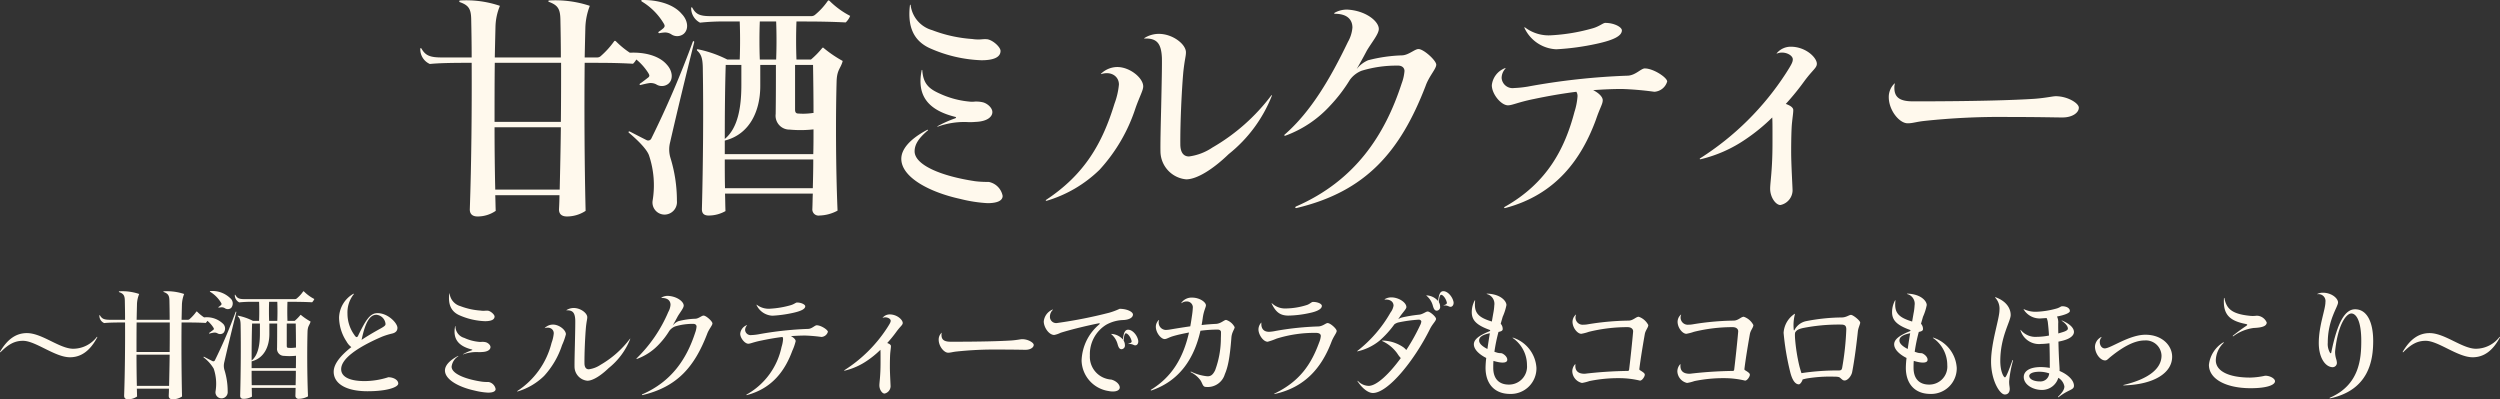 <svg xmlns="http://www.w3.org/2000/svg" width="428.268" height="68.402" viewBox="0 0 428.268 68.402">
  <rect x="0" y="0" width="428.268" height="68.402" fill="#333333" stroke="none"/>
  <g id="グループ_2414" data-name="グループ 2414" transform="translate(-1836 -6016.278)">
    <path id="甘酒ミルクティー" d="M23.44-33.64c-.16,0-.2.2-.04.24,1.48.56,1.92,1.16,1.96,2.96.04,2,.08,4.24.08,6.56H14.12c.04-1.92.08-3.68.12-5.24a9.859,9.859,0,0,1,.76-3.6,17.882,17.882,0,0,0-6.8-.92c-.2,0-.2.2-.08.28,1.48.52,1.92,1.12,1.96,2.88.04,2.04.08,4.24.08,6.6H5.04c-2,0-2.8-.32-3.48-1.52-.12-.16-.2-.08-.2.08A2.746,2.746,0,0,0,3-22.76c1.44-.16,3.92-.2,6.28-.2h.88C10.2-15,10.12-5.8,9.84,2.16c0,.76.44,1.2,1.32,1.2a5.485,5.485,0,0,0,3.12-.96c-.04-.88-.04-1.8-.08-2.68h11c0,.8-.04,1.64-.08,2.44,0,.76.44,1.2,1.36,1.2a5.824,5.824,0,0,0,3.2-.96c-.2-8.2-.24-17.8-.16-25.36,3.28,0,5.56,0,8.28.16a3.26,3.26,0,0,0,.76-1.12,14.9,14.9,0,0,1-3.68-2.72c-.16-.12-.2-.12-.32,0a14.584,14.584,0,0,1-2.28,2.52.882.882,0,0,1-.6.24H29.52c.04-1.92.08-3.64.12-5.2a11.188,11.188,0,0,1,.76-3.64A18.691,18.691,0,0,0,23.44-33.64ZM14.08-11.92H25.44c-.04,3.6-.12,7.24-.2,10.68H14.2C14.12-4.72,14.08-8.36,14.08-11.92Zm11.4-11.04c0,3.24,0,6.64-.04,10.12H14.08c0-3.56,0-7,.04-10.12Zm30.6-.56H53.96a19.826,19.826,0,0,0-5.04-1.76c-.16-.04-.24.08-.12.24.8.72.96,1.56.96,3.44.12,6.72.04,16.32-.16,23.72,0,.72.36,1.08,1.16,1.08a5.858,5.858,0,0,0,2.88-.76c-.04-1-.04-2-.08-3H68.6c-.04.92-.04,1.8-.08,2.64a1.055,1.055,0,0,0,1.2,1.12,6.9,6.9,0,0,0,3.12-.84c-.32-7.48-.32-16.88-.16-22.24.08-1.96.72-2.12,1.04-3.4a20.8,20.8,0,0,1-3.24-2.2c-.12-.12-.16-.12-.28,0a14.7,14.7,0,0,1-1.92,1.96H65.8c-.08-2.04-.08-4.52,0-6.52h.96c2.96,0,5.08.04,7.48.16A3.26,3.26,0,0,0,75-31a14.208,14.208,0,0,1-3.52-2.56c-.16-.12-.2-.12-.32,0A11.546,11.546,0,0,1,69-31.2a.961.961,0,0,1-.6.24H51.04c-1.8,0-2.48-.32-3.08-1.44-.12-.12-.2-.08-.2.08a2.807,2.807,0,0,0,1.52,2.48,37.693,37.693,0,0,1,4.6-.2h2.2C56.16-28.04,56.16-25.56,56.08-23.52Zm3.52.92h2.68c0,2.84,0,5.6-.04,8.4a2.377,2.377,0,0,0,2.4,2.68,19.946,19.946,0,0,0,4.08-.04c0,1.44,0,2.84-.04,4.24H53.52V-9.64C57.8-10.72,59.6-14.72,59.6-19ZM37.24-11.2c-.16-.04-.32.08-.12.24.96.8,2.92,2.56,3.4,3.8a16.1,16.1,0,0,1,.64,7.8,2.073,2.073,0,0,0,2.08,2.4A2.145,2.145,0,0,0,45.32.68a24.838,24.838,0,0,0-1.12-7.4,4.932,4.932,0,0,1-.04-2.64c1.24-5.44,2.76-11.68,4.12-17.12.04-.2-.16-.28-.24-.08a166.42,166.42,0,0,1-7.12,16.6.6.6,0,0,1-.8.24C39.24-10.16,38.08-10.76,37.24-11.2ZM68.6-1.48H53.56c-.04-1.6-.04-3.24-.04-4.92H68.68C68.68-4.72,68.64-3.08,68.6-1.48ZM56.36-22.6v3.48c0,3.8-.6,7.36-2.84,9.2,0-4.4.04-8.8.16-12.68Zm9.2,0h3.08c.04,2.6.08,5.4.08,8.24h-.16a11.169,11.169,0,0,1-2.56.08c-.28-.04-.44-.2-.44-.68ZM43-29.8c.28.44.28.6.04.88a6.641,6.641,0,0,1-.84.64.136.136,0,0,0,.12.24,6.99,6.99,0,0,1,.96-.12,1.965,1.965,0,0,1,1.08.32,1.788,1.788,0,0,0,2.12-.08c.92-.8.72-2.32-.32-3.4-1.4-1.68-4.12-2.44-6.84-2.4-.12.04-.12.16-.04.24A10.92,10.92,0,0,1,43-29.8Zm-2.6,8.56c.24.4.28.56,0,.8-.48.36-.92.72-1.4,1.04-.12.12-.08.28.08.24.48-.12.96-.24,1.48-.32a2.073,2.073,0,0,1,1.2.2,1.785,1.785,0,0,0,2.08-.08c.92-.76.72-2.24-.24-3.28-1.36-1.6-4-2.2-6.52-2.04-.12.04-.12.16-.04.24A9.6,9.6,0,0,1,40.4-21.24Zm19.12-8.8h2.8c.08,2,.08,4.48,0,6.52h-2.8C59.44-25.56,59.44-28.04,59.52-30.04ZM88.28-11.36c.12-.08.04-.16-.08-.12-3.04,1.6-4.44,3.36-4.44,4.96,0,3.16,4.8,5.72,10.12,6.88a24.349,24.349,0,0,0,4.64.72c1.8,0,2.6-.48,2.6-1.24a3,3,0,0,0-2.4-2.4h-.56a16.832,16.832,0,0,1-1.76-.12c-5.88-.88-10.36-2.8-10.36-5.12C86.04-9,86.76-10.08,88.28-11.36ZM85.36-32.84c0-.08-.08-.12-.12,0-.44,3.64.6,6.04,3.28,7.32a23.683,23.683,0,0,0,8.96,2.12c2.2,0,3.28-.56,3.28-1.6,0-.64-1.28-1.84-2.28-2a5.341,5.341,0,0,0-.8,0,6.673,6.673,0,0,1-1.76-.04,23.584,23.584,0,0,1-6.88-1.52A5.1,5.1,0,0,1,85.36-32.84Zm2,11.2c0-.12-.12-.16-.12,0-.88,4.44,1.28,6.8,5.68,7.92.28.04.28.2.04.28A20.03,20.03,0,0,0,90-12.12c-.12.08-.08.12.04.08a13.314,13.314,0,0,1,5.28-.76,10.86,10.86,0,0,0,1.16-.04c2.08-.08,2.88-.92,2.88-1.68,0-.72-.84-1.48-1.64-1.68a4.926,4.926,0,0,0-1.36-.12,3.84,3.84,0,0,1-.96,0,15.435,15.435,0,0,1-5.04-1.36C88.56-18.48,87.52-19.32,87.36-21.64Zm40.52-6.28a4.629,4.629,0,0,0-2.48.72c-.08.04-.04.08.04.08,2.16-.08,2.84.92,2.96,3.24.04,1.04-.04,4.76-.12,8.4-.08,3.28-.16,6.52-.12,7.88a4.851,4.851,0,0,0,4.4,4.6c1.88,0,4.68-1.8,7.28-4.32a24.042,24.042,0,0,0,7.4-10c.04-.08-.04-.12-.08-.08a33.662,33.662,0,0,1-10.12,8.96,9.324,9.324,0,0,1-4,1.52c-.84,0-1.44-.56-1.48-1.96-.04-3.6.24-9.6.52-12.6.24-2.16.44-2.6.44-3.28C132.52-26.16,130.24-27.92,127.88-27.92ZM118-21.12c-.08.04-.04.12.04.08,1.68-.52,3,.4,3,1.8a12.718,12.718,0,0,1-.76,3.28C118.2-9.16,115.16-3.84,108.56.52c-.08.08-.08.16.08.16a21.861,21.861,0,0,0,9.08-5.32,28.783,28.783,0,0,0,6.16-10.56c.72-2.04,1.32-3.04,1.32-3.72,0-1.44-2.28-3.32-4.44-3.32A4.046,4.046,0,0,0,118-21.12Zm40.04-10.44c-.16.08-.16.2,0,.2,2.24,0,3,1.12,3,2.36a5.9,5.9,0,0,1-.76,2.44c-3,6.24-6.36,12-10.88,15.92-.08.12,0,.2.16.16a19.369,19.369,0,0,0,7.64-5.12,26.652,26.652,0,0,0,3.4-4.44,4.57,4.57,0,0,1,2-1.56,20.4,20.4,0,0,1,6.16-.88c.8-.04,1.2.4,1.2.92a7.707,7.707,0,0,1-.48,2.12c-2.88,8.88-8,16.68-18.08,21.08-.24.12-.16.32.04.28,12-2.84,17.84-9.8,22.12-20.88.6-1.72,1.84-2.96,1.84-3.68s-2.16-2.68-3.04-2.68c-.64,0-1.64,1-2.76,1.08a26.331,26.331,0,0,0-5.88.84,5.023,5.023,0,0,0-1.96,1.52c.52-.92,1.12-1.96,1.72-3.12.84-1.44,2.08-2.88,2.08-3.76,0-1.32-2.24-3.16-5.44-3.32A4.335,4.335,0,0,0,158.04-31.56Zm29.2,9.6c.08-.08,0-.12-.08-.08a3.528,3.528,0,0,0-2.24,2.92c0,1.52,1.6,3.44,2.76,3.44.76,0,1.68-.52,4.44-1.08,2.28-.48,4.72-.92,7.28-1.24a1.329,1.329,0,0,1,.2.8,11.5,11.5,0,0,1-.52,2.64c-1.64,6.24-4.64,12.16-11.96,16.28-.16.12-.08.24.08.2C196-.4,200.32-6.6,202.76-13.24c.72-2.12,1.16-2.64,1.16-3.32,0-.52-.6-1.2-1.64-1.72,1.64-.12,3.28-.2,4.96-.2a53.551,53.551,0,0,1,5.52.48,2.443,2.443,0,0,0,2.2-1.76c0-.68-2.36-2.24-3.84-2.24-.64,0-1.56,1.16-2.88,1.24a117.122,117.122,0,0,0-17.2,1.88,19.048,19.048,0,0,1-2.32.24,1.88,1.88,0,0,1-2.12-1.72A2.36,2.36,0,0,1,187.24-21.96Zm3.4-7.04c-.12-.08-.2-.04-.12.08a6.321,6.321,0,0,0,5.44,3.64,42.873,42.873,0,0,0,7-.96c2.92-.64,4.24-1.36,4.24-2.28,0-.56-1.32-1.28-2.84-1.28-.4,0-1.04.64-2.28.96a32.043,32.043,0,0,1-6.92,1.16A6.71,6.71,0,0,1,190.64-29Zm43.12,4.36c-.08.08-.08.12.04.08,1.2-.48,2.68.24,2.68,1,0,.48-.24.92-1.16,2.36A48.359,48.359,0,0,1,220.6-6.6c-.12.08-.04.2.08.16a23.1,23.1,0,0,0,7.68-3.4,31.8,31.8,0,0,0,4.6-3.76c.04.64.04,1.52.04,2.72v1.72c0,4.6-.4,6.68-.4,7.76,0,1.48.96,2.8,1.76,2.8a2.619,2.619,0,0,0,2.08-2.44c0-.56-.24-4.52-.24-6.64,0-2,.04-3.76.12-4.76.12-1.24.24-1.88.24-2.44,0-.4-.48-.76-1.28-1.04a43.041,43.041,0,0,0,3.16-3.88c1.44-1.96,2.16-2.28,2.16-3,0-1.04-1.88-2.92-4.48-2.92A3.129,3.129,0,0,0,233.76-24.64Zm19.16,7.56c0,2.24,1.8,4.48,3.24,4.48.84,0,1.4-.24,2.8-.4a122.144,122.144,0,0,1,14.64-.68c5.52,0,7.76.08,9.08.08,1.68,0,2.8-.8,2.8-1.68,0-.76-1.92-1.96-3.96-1.96-.52,0-1.56.28-3.6.44-3.64.24-10.28.44-20.8.44-2.16,0-3.24-.56-3.24-2.32a2.1,2.1,0,0,1,.08-.68c.04-.08,0-.08-.08-.04A3.2,3.2,0,0,0,252.92-17.08Z" transform="translate(1906.64 6050)" fill="#fff9ed"/>
    <path id="_甘酒とミルクティーでカラダもココロもほっこり_" data-name="〜甘酒とミルクティーでカラダもココロもほっこり〜" d="M1.66-6.46c-.02.06.04.12.1.06C3.16-7.82,4.24-8.34,5.6-8.34c2.14,0,5.48,2.82,8.04,2.82,1.96,0,3.48-1.16,4.68-3.42.02-.06-.04-.1-.08-.06A5.118,5.118,0,0,1,14.2-6.98c-2.34,0-5.34-2.68-7.94-2.68C4.38-9.66,2.9-8.58,1.66-6.46ZM29.72-16.82c-.08,0-.1.1-.02.12.74.28.96.58.98,1.48.02,1,.04,2.12.04,3.28H25.06c.02-.96.04-1.84.06-2.62a4.93,4.93,0,0,1,.38-1.8,8.941,8.941,0,0,0-3.4-.46c-.1,0-.1.1-.04.14.74.26.96.56.98,1.44.02,1.02.04,2.12.04,3.3H20.52c-1,0-1.4-.16-1.74-.76-.06-.08-.1-.04-.1.04a1.373,1.373,0,0,0,.82,1.28c.72-.08,1.96-.1,3.14-.1h.44c.02,3.98-.02,8.58-.16,12.56,0,.38.22.6.66.6a2.743,2.743,0,0,0,1.56-.48c-.02-.44-.02-.9-.04-1.34h5.5c0,.4-.02.82-.04,1.22,0,.38.22.6.68.6a2.912,2.912,0,0,0,1.6-.48c-.1-4.1-.12-8.9-.08-12.68,1.64,0,2.78,0,4.14.08a1.63,1.63,0,0,0,.38-.56,7.447,7.447,0,0,1-1.84-1.36c-.08-.06-.1-.06-.16,0a7.292,7.292,0,0,1-1.14,1.26.441.441,0,0,1-.3.12H32.76c.02-.96.04-1.82.06-2.6a5.594,5.594,0,0,1,.38-1.82A9.346,9.346,0,0,0,29.72-16.82ZM25.04-5.96h5.68c-.02,1.8-.06,3.62-.1,5.34H25.1C25.06-2.36,25.04-4.18,25.04-5.96Zm5.7-5.52c0,1.62,0,3.32-.02,5.06H25.04c0-1.78,0-3.5.02-5.06Zm15.3-.28H44.98a9.913,9.913,0,0,0-2.52-.88c-.08-.02-.12.04-.06.12.4.36.48.78.48,1.72.06,3.36.02,8.16-.08,11.86,0,.36.18.54.58.54a2.929,2.929,0,0,0,1.44-.38c-.02-.5-.02-1-.04-1.5H52.3c-.02.46-.02.9-.04,1.32a.528.528,0,0,0,.6.56,3.45,3.45,0,0,0,1.56-.42c-.16-3.74-.16-8.44-.08-11.12.04-.98.36-1.06.52-1.7a10.4,10.4,0,0,1-1.62-1.1c-.06-.06-.08-.06-.14,0a7.352,7.352,0,0,1-.96.98H50.9c-.04-1.02-.04-2.26,0-3.26h.48c1.48,0,2.54.02,3.74.08a1.63,1.63,0,0,0,.38-.56,7.1,7.1,0,0,1-1.76-1.28c-.08-.06-.1-.06-.16,0A5.773,5.773,0,0,1,52.5-15.6a.48.48,0,0,1-.3.12H43.52c-.9,0-1.24-.16-1.54-.72-.06-.06-.1-.04-.1.04a1.4,1.4,0,0,0,.76,1.24,18.846,18.846,0,0,1,2.3-.1h1.1C46.08-14.02,46.08-12.78,46.04-11.76Zm1.76.46h1.34c0,1.42,0,2.8-.02,4.2a1.189,1.189,0,0,0,1.2,1.34,9.973,9.973,0,0,0,2.04-.02c0,.72,0,1.42-.02,2.12H44.76V-4.82C46.9-5.36,47.8-7.36,47.8-9.5ZM36.62-5.6c-.08-.02-.16.04-.06.12a6.716,6.716,0,0,1,1.7,1.9,8.048,8.048,0,0,1,.32,3.9,1.037,1.037,0,0,0,1.04,1.2A1.073,1.073,0,0,0,40.66.34a12.419,12.419,0,0,0-.56-3.7,2.466,2.466,0,0,1-.02-1.32c.62-2.72,1.38-5.84,2.06-8.56.02-.1-.08-.14-.12-.04a83.21,83.21,0,0,1-3.56,8.3.3.3,0,0,1-.4.12C37.62-5.08,37.04-5.38,36.62-5.6ZM52.3-.74H44.78c-.02-.8-.02-1.62-.02-2.46h7.58C52.34-2.36,52.32-1.54,52.3-.74ZM46.18-11.3v1.74c0,1.9-.3,3.68-1.42,4.6,0-2.2.02-4.4.08-6.34Zm4.6,0h1.54c.02,1.3.04,2.7.04,4.12h-.08A5.585,5.585,0,0,1,51-7.14c-.14-.02-.22-.1-.22-.34ZM39.5-14.9c.14.22.14.3.02.44a3.321,3.321,0,0,1-.42.32.068.068,0,0,0,.06.12,3.5,3.5,0,0,1,.48-.06.983.983,0,0,1,.54.16.894.894,0,0,0,1.06-.04,1.183,1.183,0,0,0-.16-1.7,4.425,4.425,0,0,0-3.42-1.2c-.06.02-.06.08-.02.12A5.46,5.46,0,0,1,39.5-14.9Zm-1.3,4.28c.12.2.14.28,0,.4-.24.18-.46.36-.7.52-.06.06-.04.14.04.12.24-.06.48-.12.74-.16a1.037,1.037,0,0,1,.6.1.892.892,0,0,0,1.04-.04,1.14,1.14,0,0,0-.12-1.64,4.015,4.015,0,0,0-3.26-1.02c-.06.02-.06.08-.02.12A4.8,4.8,0,0,1,38.2-10.62Zm9.56-4.4h1.4c.04,1,.04,2.24,0,3.26h-1.4C47.72-12.78,47.72-14.02,47.76-15.02ZM58.82-3.04c0,1.98,2.02,3.34,5.8,3.34,3.4,0,5.26-.7,5.26-1.32,0-.64-.86-1.08-1.7-1.08a13.4,13.4,0,0,1-4.06.66c-2.8,0-4.02-.84-4.02-2.04,0-1.68,2.46-3.6,6.94-5.54a12.033,12.033,0,0,1,1.78-.56c.62-.14.92-.48.92-.98,0-.8-1.6-2.52-3.42-2.52-1.22,0-1.96,1.04-3.34,3.92-.16.28-.34.26-.62-.18a6.273,6.273,0,0,1-1.18-3.68,4.971,4.971,0,0,1,1.08-3.3c.04-.06,0-.1-.06-.08a4.87,4.87,0,0,0-2.46,4.08,7.615,7.615,0,0,0,1.28,4.1,3.107,3.107,0,0,0,.82.96C59.94-5.76,58.82-4.34,58.82-3.04ZM63.6-8.5c.66-3.18,1.48-4.3,2.54-4.3a1.73,1.73,0,0,1,1.56,1.58c0,.22-.14.38-.86.78C65.64-9.78,64.56-9.14,63.6-8.5ZM80.14-5.68c.06-.04.02-.08-.04-.06-1.52.8-2.22,1.68-2.22,2.48,0,1.58,2.4,2.86,5.06,3.44a12.175,12.175,0,0,0,2.32.36c.9,0,1.3-.24,1.3-.62a1.5,1.5,0,0,0-1.2-1.2h-.28a8.416,8.416,0,0,1-.88-.06c-2.94-.44-5.18-1.4-5.18-2.56A2.435,2.435,0,0,1,80.14-5.68ZM78.68-16.42c0-.04-.04-.06-.06,0-.22,1.82.3,3.02,1.64,3.66a11.841,11.841,0,0,0,4.48,1.06c1.1,0,1.64-.28,1.64-.8,0-.32-.64-.92-1.14-1a2.67,2.67,0,0,0-.4,0,3.337,3.337,0,0,1-.88-.02,11.792,11.792,0,0,1-3.44-.76A2.552,2.552,0,0,1,78.68-16.42Zm1,5.6c0-.06-.06-.08-.06,0-.44,2.22.64,3.4,2.84,3.96.14.02.14.1.02.14A10.015,10.015,0,0,0,81-6.06c-.06.04-.04.06.02.04a6.657,6.657,0,0,1,2.64-.38,5.43,5.43,0,0,0,.58-.02c1.04-.04,1.44-.46,1.44-.84,0-.36-.42-.74-.82-.84a2.463,2.463,0,0,0-.68-.06,1.92,1.92,0,0,1-.48,0,7.717,7.717,0,0,1-2.52-.68A2.056,2.056,0,0,1,79.68-10.82Zm20.26-3.14a2.315,2.315,0,0,0-1.24.36c-.04.02-.02.04.02.04,1.08-.04,1.42.46,1.48,1.62.02.52-.02,2.38-.06,4.2-.04,1.64-.08,3.26-.06,3.94a2.425,2.425,0,0,0,2.2,2.3c.94,0,2.34-.9,3.64-2.16a12.021,12.021,0,0,0,3.7-5c.02-.04-.02-.06-.04-.04a16.831,16.831,0,0,1-5.06,4.48,4.662,4.662,0,0,1-2,.76c-.42,0-.72-.28-.74-.98-.02-1.8.12-4.8.26-6.3.12-1.08.22-1.3.22-1.64C102.26-13.08,101.12-13.96,99.94-13.96ZM95-10.56c-.04.02-.02.06.02.04.84-.26,1.5.2,1.5.9a6.359,6.359,0,0,1-.38,1.64A13.842,13.842,0,0,1,90.28.26c-.04.04-.04.08.04.08a10.93,10.93,0,0,0,4.54-2.66A14.392,14.392,0,0,0,97.94-7.6a10.659,10.659,0,0,0,.66-1.86c0-.72-1.14-1.66-2.22-1.66A2.023,2.023,0,0,0,95-10.56Zm20.02-5.22c-.08.04-.08.1,0,.1,1.12,0,1.5.56,1.5,1.18a2.948,2.948,0,0,1-.38,1.22,24.37,24.37,0,0,1-5.44,7.96c-.04.06,0,.1.08.08A9.684,9.684,0,0,0,114.6-7.8a13.326,13.326,0,0,0,1.7-2.22,2.285,2.285,0,0,1,1-.78,10.2,10.2,0,0,1,3.08-.44c.4-.02.6.2.6.46a3.853,3.853,0,0,1-.24,1.06c-1.44,4.44-4,8.34-9.04,10.54-.12.06-.08.16.02.14,6-1.42,8.92-4.9,11.06-10.44.3-.86.92-1.48.92-1.84s-1.08-1.34-1.52-1.34c-.32,0-.82.5-1.38.54a13.166,13.166,0,0,0-2.94.42,2.511,2.511,0,0,0-.98.76c.26-.46.56-.98.86-1.56.42-.72,1.04-1.44,1.04-1.88,0-.66-1.12-1.58-2.72-1.66A2.167,2.167,0,0,0,115.02-15.78Zm14.6,4.8c.04-.04,0-.06-.04-.04a1.764,1.764,0,0,0-1.12,1.46c0,.76.8,1.72,1.38,1.72.38,0,.84-.26,2.22-.54,1.14-.24,2.36-.46,3.64-.62a.665.665,0,0,1,.1.4,5.752,5.752,0,0,1-.26,1.32A12.167,12.167,0,0,1,129.56.86c-.08.06-.04.12.04.1,4.4-1.16,6.56-4.26,7.78-7.58a8.926,8.926,0,0,0,.58-1.66c0-.26-.3-.6-.82-.86.82-.06,1.64-.1,2.48-.1a26.776,26.776,0,0,1,2.76.24,1.221,1.221,0,0,0,1.1-.88c0-.34-1.18-1.12-1.92-1.12-.32,0-.78.58-1.44.62a58.561,58.561,0,0,0-8.6.94,9.524,9.524,0,0,1-1.16.12.94.94,0,0,1-1.06-.86A1.18,1.18,0,0,1,129.62-10.98Zm1.7-3.52c-.06-.04-.1-.02-.06.04a3.16,3.16,0,0,0,2.72,1.82,21.437,21.437,0,0,0,3.5-.48c1.46-.32,2.12-.68,2.12-1.14,0-.28-.66-.64-1.42-.64-.2,0-.52.32-1.14.48a16.021,16.021,0,0,1-3.46.58A3.355,3.355,0,0,1,131.32-14.5Zm21.56,2.18c-.04.04-.04.06.02.04.6-.24,1.34.12,1.34.5,0,.24-.12.46-.58,1.18a24.179,24.179,0,0,1-7.36,7.3c-.06.04-.02.1.04.08a11.547,11.547,0,0,0,3.84-1.7,15.9,15.9,0,0,0,2.3-1.88c.02.32.02.76.02,1.36v.86c0,2.3-.2,3.34-.2,3.88,0,.74.48,1.4.88,1.4a1.31,1.31,0,0,0,1.04-1.22c0-.28-.12-2.26-.12-3.32,0-1,.02-1.88.06-2.38.06-.62.12-.94.12-1.22,0-.2-.24-.38-.64-.52a21.518,21.518,0,0,0,1.58-1.94c.72-.98,1.08-1.14,1.08-1.5,0-.52-.94-1.46-2.24-1.46A1.564,1.564,0,0,0,152.88-12.32Zm9.58,3.78c0,1.12.9,2.24,1.62,2.24.42,0,.7-.12,1.4-.2a61.071,61.071,0,0,1,7.32-.34c2.76,0,3.88.04,4.54.04.84,0,1.4-.4,1.4-.84,0-.38-.96-.98-1.98-.98-.26,0-.78.14-1.8.22-1.82.12-5.14.22-10.4.22-1.08,0-1.62-.28-1.62-1.16a1.049,1.049,0,0,1,.04-.34c.02-.04,0-.04-.04-.02A1.6,1.6,0,0,0,162.46-8.54ZM191.54.26c1.26.26,1.94-.12,1.94-.6s-.52-1.06-1.32-1.32c-.16-.06-.36-.04-.6-.1a3.9,3.9,0,0,1-3.2-4.06,5.918,5.918,0,0,1,2.78-5.26,6.368,6.368,0,0,1,3.02-.82c1.1-.08,1.58-.5,1.58-.94,0-.46-1-.98-2.28-.98a11.846,11.846,0,0,1-1.76.66,78.807,78.807,0,0,1-8.88,1.76,1.071,1.071,0,0,1-1.3-1.14,1.546,1.546,0,0,1,.48-1.08c.04-.04.02-.1-.06-.06a2.468,2.468,0,0,0-1.48,2.02c0,.98.86,2.32,1.8,2.32a4.476,4.476,0,0,0,1.1-.38c2.12-.66,4.92-1.3,6.54-1.62.14-.04.2.06.08.18a8.43,8.43,0,0,0-3.04,6.24A5.431,5.431,0,0,0,191.54.26ZM193.1-7.8c.16.6.34.9.68.9a.624.624,0,0,0,.58-.72,1.516,1.516,0,0,0-.22-.76c.06-.9.22-1.24.38-1.24.32,0,.82.62.98,1.28.06.22-.02.34-.56.52-.04.02-.02.04.02.04a1.506,1.506,0,0,1,.88.14.741.741,0,0,0,.3.08c.38,0,.6-.46.48-.92-.2-.9-1-1.76-1.7-1.76-.5,0-.78.44-.9,1.68a2.8,2.8,0,0,0-2-.96c-.02,0-.04.02,0,.04A3.382,3.382,0,0,1,193.1-7.8Zm7.1-4.04c.02-.06,0-.08-.06-.04a1.6,1.6,0,0,0-.48,1.12c0,1.06.9,2.12,1.5,2.12.38,0,.66-.26,1.46-.5.82-.24,1.76-.44,2.72-.62-1.02,4.48-3,7.64-6.5,9.8-.1.04-.04.16.08.12,4.78-1.64,7.3-5.42,8.38-10.22a22.077,22.077,0,0,1,2.96-.2c.36,0,.56.2.56.42,0,.28,0,.66-.02,1.04a15.9,15.9,0,0,1-.98,5.5c-.42.86-.8,1.04-1.32,1.04a8.042,8.042,0,0,1-2.8-.8.059.059,0,0,0-.06.1,4.513,4.513,0,0,1,1.66,1.38c.38.58.38,1.14.94,1.14a3.054,3.054,0,0,0,3.24-2.18c.54-1.24.86-2.86,1.12-6.22.06-1,.56-1.48.56-1.84a2.532,2.532,0,0,0-1.46-1.24c-.34,0-.9.64-1.74.68-.78.04-1.62.1-2.46.2.08-.42.14-.82.2-1.24.16-1.2.54-1.8.54-2.14,0-.54-1.08-1.32-2.36-1.32a2.142,2.142,0,0,0-1.84.88c-.04.06-.02.08.04.06a1.4,1.4,0,0,1,.82-.28,1.023,1.023,0,0,1,1.1.96,12.3,12.3,0,0,1-.12,1.28c-.1.7-.2,1.38-.32,2.02-1.12.16-2.24.34-3.32.52a5.363,5.363,0,0,1-.9.1A1.266,1.266,0,0,1,200.2-11.84Zm17.54.4c0-.02-.02-.02-.04,0a1.754,1.754,0,0,0-.46,1.16c0,.86.8,2.1,1.58,2.1a12.131,12.131,0,0,0,1.54-.54,21.788,21.788,0,0,1,6.7-.98c.62,0,.86.22.86.54a3.685,3.685,0,0,1-.28,1.1c-1.38,3.78-3.36,6.7-7.66,8.76-.06.02-.04.1.02.08,5.1-1.12,8.02-4.38,9.76-8.98.34-.88.88-1.5.88-1.82,0-.38-1.08-1.36-1.56-1.36-.3,0-.84.56-1.6.58a50.636,50.636,0,0,0-7.26.76,6.989,6.989,0,0,1-1.16.16C218.14-9.88,217.66-10.42,217.74-11.44Zm1.82-3.32c-.04-.04-.08-.02-.06.04.72,1.5,1.48,2.06,2.88,2.06a18.228,18.228,0,0,0,3.7-.46c1.24-.26,2.02-.68,2.02-1.2,0-.34-.66-.68-1.52-.68-.28,0-.56.4-1.16.56a12.3,12.3,0,0,1-3.48.56A3.253,3.253,0,0,1,219.56-14.76Zm19.32-.72c-.04.02-.04.08.04.08,1.08-.06,1.46.52,1.46,1.04a2.666,2.666,0,0,1-.52,1.18,22.3,22.3,0,0,1-5.66,6.56c-.08.06-.06.1.04.08A9.076,9.076,0,0,0,238-8.38a16.641,16.641,0,0,0,2.52-2.78,1.886,1.886,0,0,1,.76-.34,24.513,24.513,0,0,1,3.34-.46c.36-.04.52.2.52.32a1.827,1.827,0,0,1-.22.66,33.768,33.768,0,0,1-2.36,4.22,2.661,2.661,0,0,0-.48-.46,6.521,6.521,0,0,0-3.58-1.16c-.1,0-.12.06-.02.1A6.521,6.521,0,0,1,241-6.2a5.716,5.716,0,0,0,.62.82c-2,2.74-4.14,4.76-5.5,4.76a2.593,2.593,0,0,1-1.82-.82c-.08-.08-.12-.02-.08.04.92,1.38,1.92,2,2.62,2,2.6,0,7.1-5.56,9.78-10.96.42-.86,1.04-1.38,1.04-1.74s-1.04-1.26-1.44-1.26c-.28,0-.84.48-1.44.54a24.294,24.294,0,0,0-2.94.48,2.175,2.175,0,0,0-.66.3c.1-.16.22-.32.32-.48.5-.72,1.08-1.28,1.08-1.6,0-.76-1.26-1.64-2.56-1.66A2.206,2.206,0,0,0,238.88-15.48Zm8.22,1.08c.16.6.34.9.68.9a.624.624,0,0,0,.58-.72,1.638,1.638,0,0,0-.22-.76c.06-.9.22-1.24.4-1.24.3,0,.8.62.96,1.28.06.22-.02.34-.54.52-.04.02-.02.04.02.04a1.429,1.429,0,0,1,.86.14.838.838,0,0,0,.3.08c.38,0,.62-.46.5-.92-.22-.9-1.02-1.76-1.72-1.76-.5,0-.78.44-.9,1.7a2.741,2.741,0,0,0-2-.98c-.04,0-.04.02-.02.04A3.293,3.293,0,0,1,247.1-14.4Zm9.04,10.68c0,2.66,1.46,4.48,4.22,4.48a4.383,4.383,0,0,0,4.5-4.46,5.812,5.812,0,0,0-4.02-5.18c-.06-.02-.08.02-.04.06a5.636,5.636,0,0,1,2.44,4.64,3.085,3.085,0,0,1-3.12,3.34c-1.62,0-2.66-.94-2.66-2.88,0-.38,0-.78.04-1.18.2.06.4.12.6.16,1.02.24,1.74.16,1.76-.32.04-.4-.36-.88-.88-1.12-.18-.08-.36,0-.82-.12-.18-.06-.34-.1-.5-.16a27.915,27.915,0,0,1,.7-3.4c.54-.1.72-.26.72-.48a1.339,1.339,0,0,0-.34-.92c.1-.38.22-.78.34-1.2a9.154,9.154,0,0,0,.64-2c0-.68-.98-1.88-3.3-1.96-.1,0-.12.06-.02.08a1.714,1.714,0,0,1,1.24,1.92,9.525,9.525,0,0,1-.18,1.4l-.24,1.38c-2.36-.72-3.1-1.5-2.86-3.58.02-.06-.04-.08-.08-.02a4.275,4.275,0,0,0-.5,1.98c0,1.36.76,2.22,3.04,3.04.16.06.18.16-.04.26-1.64.66-2.64,1.34-2.64,2.22,0,.9.96,1.76,2.12,2.34A15.553,15.553,0,0,0,256.14-3.72Zm.32-3.22c-.88-.44-1.42-.94-1.42-1.44s.36-.96,1.84-1.26C256.72-8.68,256.58-7.76,256.46-6.94Zm15.18-5.84c0-.06-.02-.06-.06-.02a1.663,1.663,0,0,0-.54,1.2c0,1.02.84,2.06,1.5,2.06a7.855,7.855,0,0,0,1.3-.34,27.666,27.666,0,0,1,6.62-.8c.68,0,1,.36.96.78-.16,1.86-.46,4.64-.68,6.46-.02.18-.08.26-.26.26a70.31,70.31,0,0,0-7.3.48c-1.16.04-1.76-.5-1.64-1.58,0-.06-.04-.06-.08-.02A1.814,1.814,0,0,0,271-3.1a2.13,2.13,0,0,0,1.66,1.98,7.193,7.193,0,0,0,1.26-.32,24.768,24.768,0,0,1,5.32-.5,15.408,15.408,0,0,1,3.36.42c.38,0,.82-.7.82-1,0-.22-.14-.36-.82-.78-.12-.06-.12-.14-.1-.32.22-1.74.56-3.8.92-5.86.12-.68.6-1.12.6-1.56a2.91,2.91,0,0,0-1.64-1.42c-.48,0-.92.64-1.72.66a46.064,46.064,0,0,0-7.04.64,3.906,3.906,0,0,1-.68.06A1.23,1.23,0,0,1,271.64-12.78Zm18,0c0-.06-.02-.06-.06-.02a1.663,1.663,0,0,0-.54,1.2c0,1.02.84,2.06,1.5,2.06a7.855,7.855,0,0,0,1.3-.34,27.666,27.666,0,0,1,6.62-.8c.68,0,1,.36.96.78-.16,1.86-.46,4.64-.68,6.46-.02.18-.08.26-.26.26a70.31,70.31,0,0,0-7.3.48c-1.16.04-1.76-.5-1.64-1.58,0-.06-.04-.06-.08-.02A1.814,1.814,0,0,0,289-3.1a2.13,2.13,0,0,0,1.66,1.98,7.193,7.193,0,0,0,1.26-.32,24.768,24.768,0,0,1,5.32-.5,15.408,15.408,0,0,1,3.36.42c.38,0,.82-.7.82-1,0-.22-.14-.36-.82-.78-.12-.06-.12-.14-.1-.32.22-1.74.56-3.8.92-5.86.12-.68.6-1.12.6-1.56a2.91,2.91,0,0,0-1.64-1.42c-.48,0-.92.64-1.72.66a46.064,46.064,0,0,0-7.04.64,3.906,3.906,0,0,1-.68.06A1.23,1.23,0,0,1,289.64-12.78ZM308.3-3.12c.38,1.62.94,2.24,1.52,2.24.2,0,.54-.44.64-.84.16-.04.38-.1.66-.16a24.258,24.258,0,0,1,4.66-.32c.62,0,.94.04,1.1.2.3.24.46.46.76.46.54,0,1.16-.76,1.3-1.42.46-2.38.8-5.26.98-6.98.06-.6.4-1.24.4-1.52,0-.34-1.22-1.32-1.58-1.32-.32,0-.78.42-1.54.44a33.1,33.1,0,0,0-6.18.64,2.913,2.913,0,0,0-1.96,1.52c-.04.08-.1.08-.12-.02a7.578,7.578,0,0,1,.2-2.7c.02-.06-.04-.08-.08-.04A4.2,4.2,0,0,0,307.2-9.7,44.185,44.185,0,0,0,308.3-3.12Zm1.96.32c-.12-.36-.24-.78-.34-1.14a30.442,30.442,0,0,1-.76-4.82c-.04-.76-.02-.98.08-1.1.2-.28.46-.48,1.24-.66a31.52,31.52,0,0,1,6.56-.6c.7,0,.9.24.9.82a47.433,47.433,0,0,1-.68,6.42c-.08.54-.2.62-.66.62A41.015,41.015,0,0,0,310.26-2.8Zm17.88-.92c0,2.66,1.46,4.48,4.22,4.48a4.383,4.383,0,0,0,4.5-4.46,5.812,5.812,0,0,0-4.02-5.18c-.06-.02-.08.02-.04.06a5.636,5.636,0,0,1,2.44,4.64,3.085,3.085,0,0,1-3.12,3.34c-1.62,0-2.66-.94-2.66-2.88,0-.38,0-.78.04-1.18.2.06.4.12.6.16,1.02.24,1.74.16,1.76-.32.04-.4-.36-.88-.88-1.12-.18-.08-.36,0-.82-.12-.18-.06-.34-.1-.5-.16a27.915,27.915,0,0,1,.7-3.4c.54-.1.72-.26.72-.48a1.339,1.339,0,0,0-.34-.92c.1-.38.22-.78.34-1.2a9.154,9.154,0,0,0,.64-2c0-.68-.98-1.88-3.3-1.96-.1,0-.12.06-.02.08a1.714,1.714,0,0,1,1.24,1.92,9.525,9.525,0,0,1-.18,1.4l-.24,1.38c-2.36-.72-3.1-1.5-2.86-3.58.02-.06-.04-.08-.08-.02a4.275,4.275,0,0,0-.5,1.98c0,1.36.76,2.22,3.04,3.04.16.06.18.16-.04.26-1.64.66-2.64,1.34-2.64,2.22,0,.9.96,1.76,2.12,2.34A15.553,15.553,0,0,0,328.14-3.72Zm.32-3.22c-.88-.44-1.42-.94-1.42-1.44s.36-.96,1.84-1.26C328.72-8.68,328.58-7.76,328.46-6.94Zm19.86-6.78a3.219,3.219,0,0,0,3.04,1.54l.9-.06a2.814,2.814,0,0,1,.2.68c.08.72.16,1.46.2,2.32a11.493,11.493,0,0,1-2.06.22,3.265,3.265,0,0,1-2.76-1.16c-.04-.06-.08-.02-.06.04A3.32,3.32,0,0,0,351.3-7.8a11.756,11.756,0,0,0,1.44-.12c.04,1.08.06,2.4.06,4.1v.12a9.583,9.583,0,0,0-1.54-.14c-1.98,0-2.92.74-2.92,1.7,0,1.26,1.48,2.22,3.14,2.22A2.922,2.922,0,0,0,354.26-2,2.162,2.162,0,0,1,355.3-.52c0,.44-.24.94-1.08,1.76-.04.06,0,.12.08.08,1.72-1.36,2.64-1.2,2.64-1.96,0-.92-1-1.92-2.48-2.54a.75.75,0,0,0,.02-.2c0-.56-.14-1.72-.2-4.82.24-.04.48-.1.72-.16,1.42-.36,1.94-.96,1.94-1.5,0-.56-.52-1.32-2.06-1.96-.06-.02-.06.02-.02.06.76.52,1.04,1,1.04,1.32,0,.24-.28.44-1.04.66l-.6.18c-.02-.52-.02-1.1-.02-1.7a2.357,2.357,0,0,0-.2-1.2c1.26-.24,2.2-.6,2.2-.94,0-.48-.54-.82-1.32-.82-.24,0-.4.24-1,.4a14.466,14.466,0,0,1-3.32.54,4.638,4.638,0,0,1-2.24-.44C348.32-13.78,348.3-13.76,348.32-13.72Zm-5.58,8.94c0,3.16,1.46,5.64,2.36,5.64.52,0,.84-.36.84-.98a4.957,4.957,0,0,0-.06-.54,4.722,4.722,0,0,1-.04-.78,19.315,19.315,0,0,1,.66-3.52c.02-.08-.06-.1-.1-.04-.54,1.5-1.06,2.92-1.28,2.92s-.8-.98-.8-2.8c0-4.18,1.78-6.78,1.78-7.88,0-1.18-.8-2.4-2.58-3.04-.1-.02-.12.02-.06.08a2.758,2.758,0,0,1,.72,2.12C344.18-12.12,342.74-8.08,342.74-4.78Zm9.96,2.02a1.494,1.494,0,0,1-1.58,1.38c-1.14,0-1.84-.44-1.84-.94,0-.36.52-.72,1.76-.72A5.165,5.165,0,0,1,352.7-2.76ZM365.46-.78c-.1.02-.06.08,0,.08,5.14-.14,8.3-2.1,8.3-4.92,0-1.88-1.68-3.76-4.58-3.76-2.76,0-5.96,2.34-6.96,2.34-.52,0-.86-.52-.86-1.12a1.277,1.277,0,0,1,.3-.78c.02-.04.02-.08-.02-.06a1.925,1.925,0,0,0-1.1,1.66c0,1.14.88,2.36,1.74,2.36.34,0,.48-.26,1.04-.7,2.04-1.64,4-2.72,5.72-2.72a2.686,2.686,0,0,1,2.9,2.6C371.94-3.54,369.66-1.78,365.46-.78Zm14.6-3.44c0,2.42,2.9,4,7.16,4,2.8,0,4.16-.56,4.16-1.2,0-.44-.82-.94-1.68-.94a13.156,13.156,0,0,1-2.56.32c-3.68,0-5.9-1.1-5.9-2.96a4.252,4.252,0,0,1,1.34-2.98c.06-.08,0-.14-.08-.08A5.156,5.156,0,0,0,380.06-4.22Zm4.12-5c-.08.06-.02.14.06.1a7.452,7.452,0,0,1,3.5-1.42c1.64-.06,2.22-.4,2.22-.94a1.91,1.91,0,0,0-1.46-1.14,1.6,1.6,0,0,0-.44,0,4.734,4.734,0,0,1-.78.02c-3-.28-4.22-1.04-4.56-3.06-.02-.04-.08-.04-.08.02-.2,2.8.96,3.88,3.74,4.42.3.06.32.16.08.32C385.8-10.46,384.94-9.84,384.18-9.22ZM400.8,1.4c-.1.04-.08.14.02.12C407.48.08,408.2-5,408.2-8.32c0-3.18-1.04-5.42-3.1-5.42-1.74,0-3.04,2.26-4.08,7.4-.02.18-.14.16-.22.04a2.928,2.928,0,0,1-.38-1.72c0-3.92,1.76-6.14,1.76-6.9,0-.64-1.02-1.66-2.64-1.66a2.106,2.106,0,0,0-.88.2c-.06.04-.06.06.02.06a1.179,1.179,0,0,1,1.34,1.34c0,1.3-1.14,4.02-1.14,7.02,0,2.58,1.16,4.14,2.4,4.14a.735.735,0,0,0,.7-.8,2.866,2.866,0,0,0-.12-.6,3.955,3.955,0,0,1-.18-1.34c.48-4.66,1.94-6.46,2.78-6.46.82,0,1.7,1.24,1.7,4.68C406.16-5.26,405.84-.78,400.8,1.4Zm12.46-7.86c-.02.06.04.12.1.06,1.4-1.42,2.48-1.94,3.84-1.94,2.14,0,5.48,2.82,8.04,2.82,1.96,0,3.48-1.16,4.68-3.42.02-.06-.04-.1-.08-.06a5.118,5.118,0,0,1-4.04,2.02c-2.34,0-5.34-2.68-7.94-2.68C415.98-9.66,414.5-8.58,413.26-6.46Z" transform="translate(1834.344 6083)" fill="#fff9ed"/>
  </g>
</svg>
